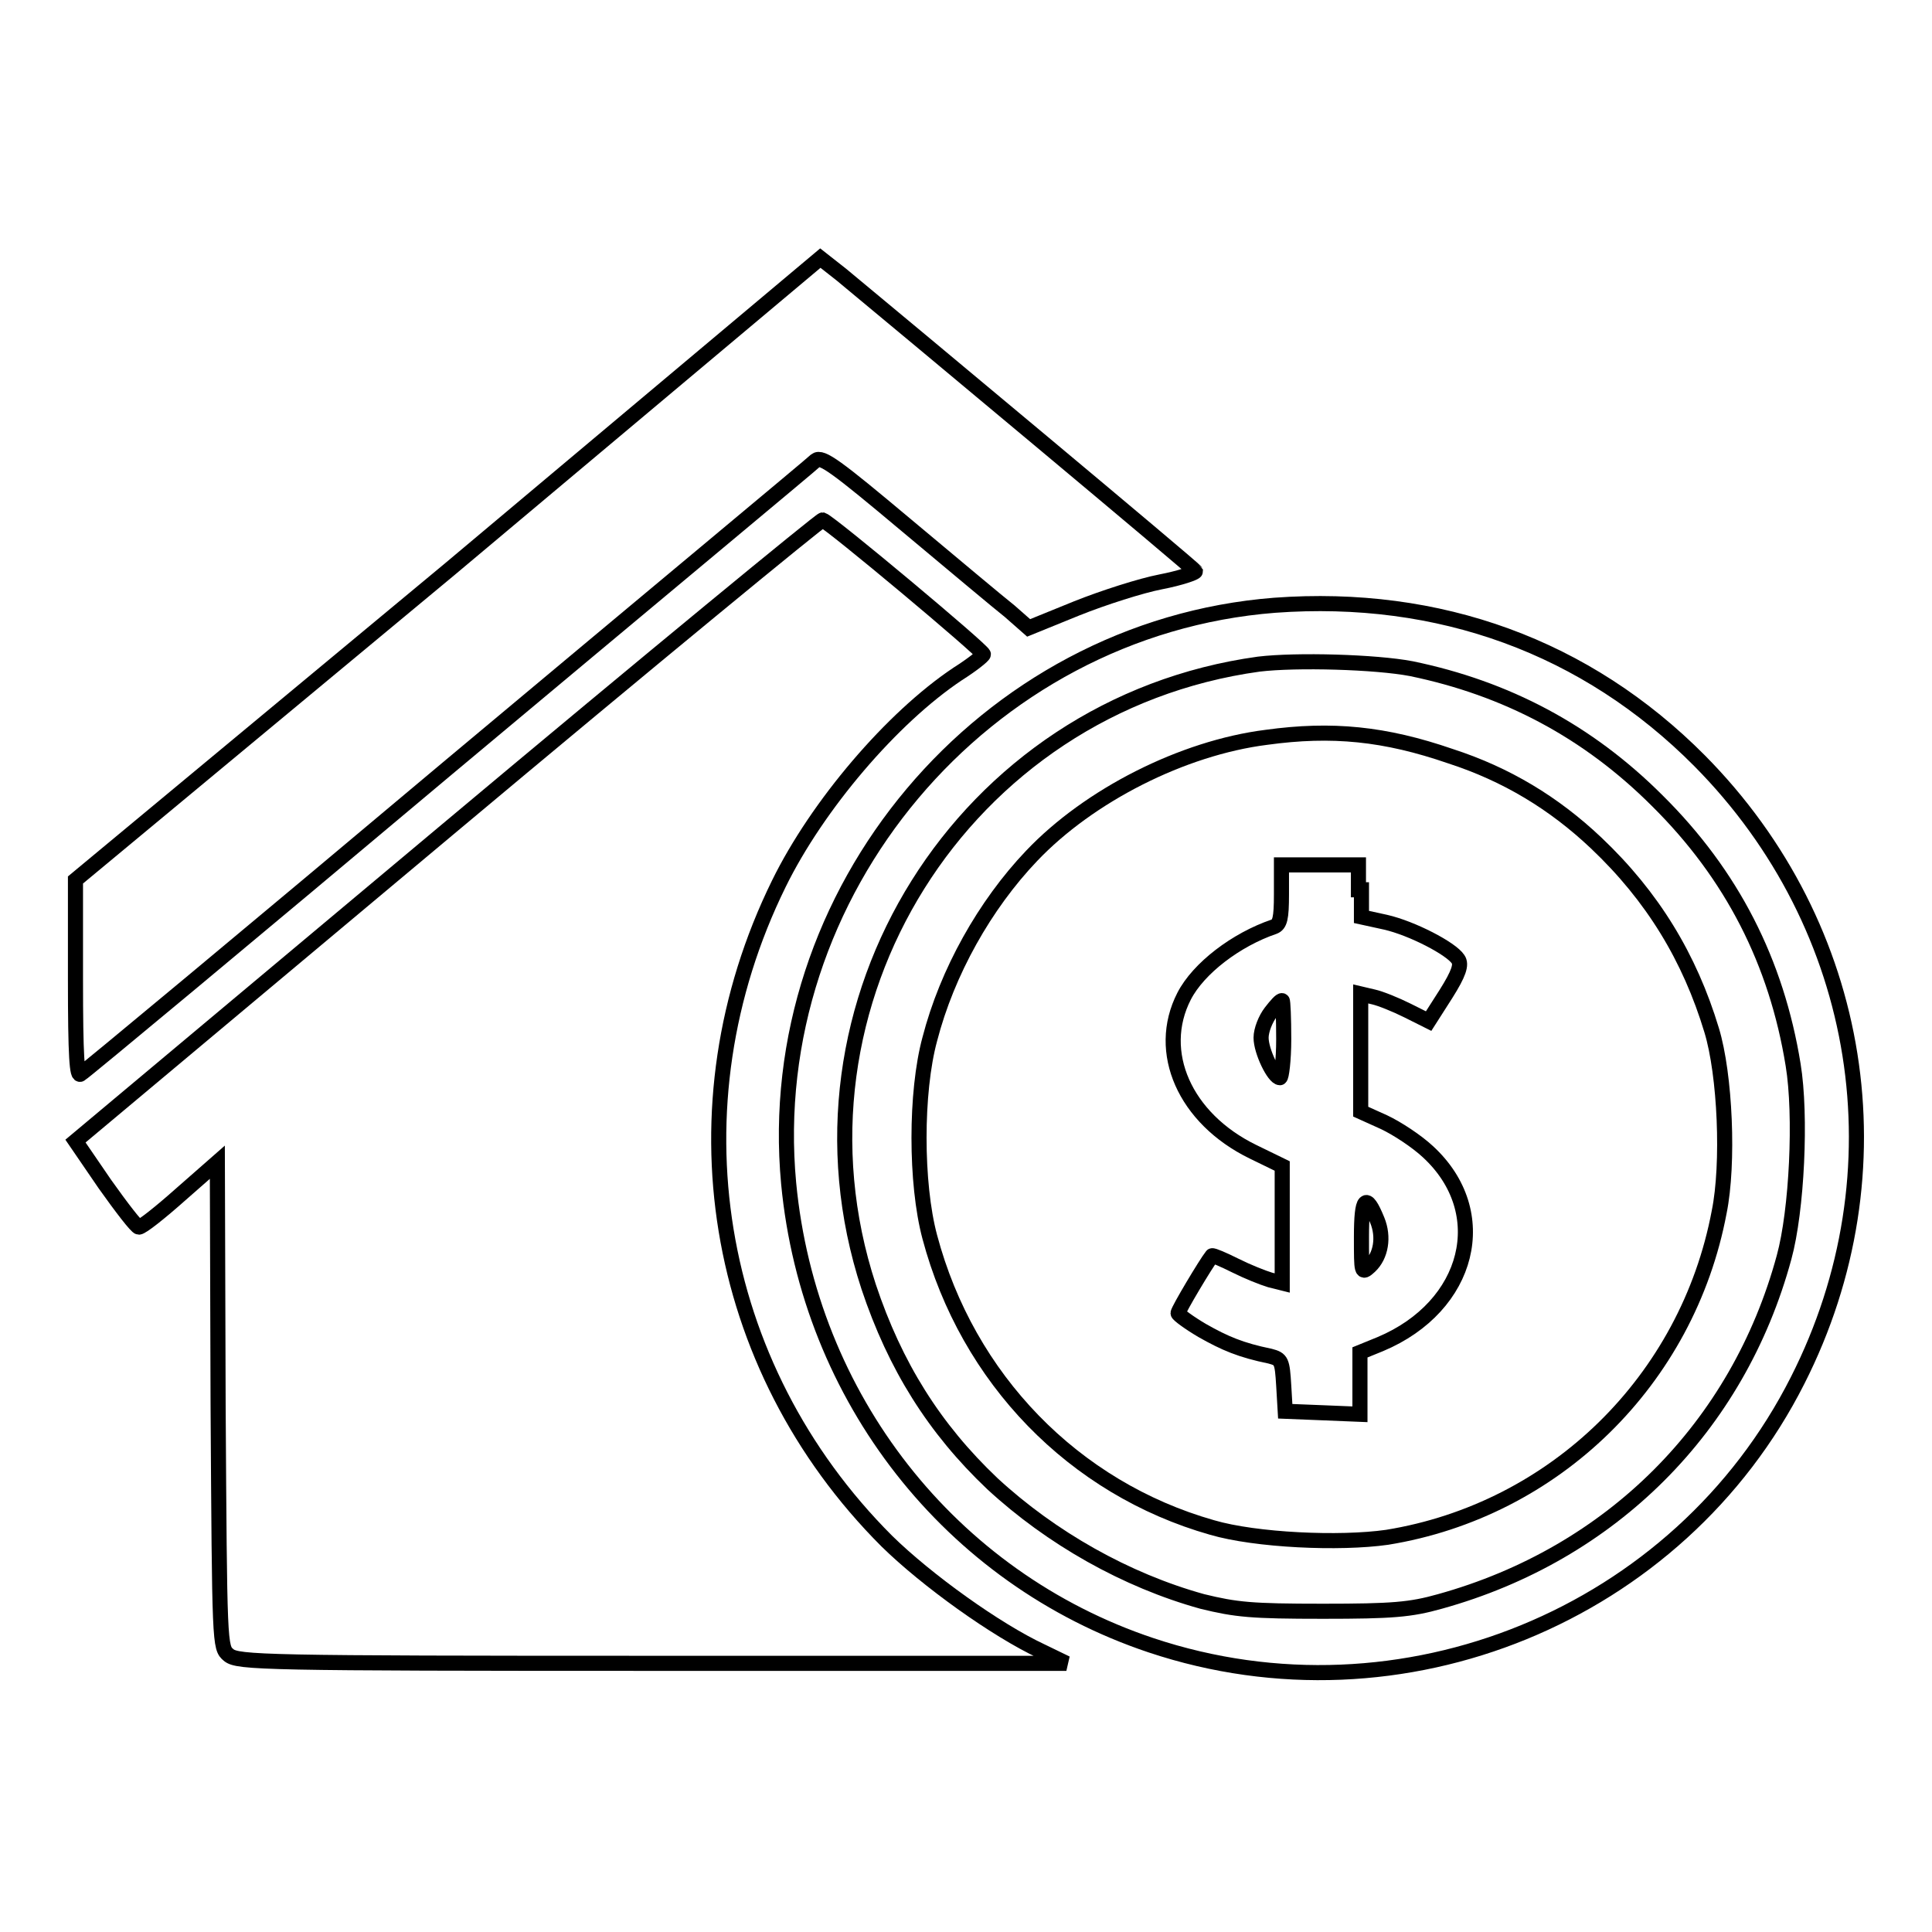 <?xml version="1.0" encoding="utf-8"?>
<!-- Svg Vector Icons : http://www.onlinewebfonts.com/icon -->
<!DOCTYPE svg PUBLIC "-//W3C//DTD SVG 1.1//EN" "http://www.w3.org/Graphics/SVG/1.1/DTD/svg11.dtd">
<svg version="1.1" xmlns="http://www.w3.org/2000/svg" xmlns:xlink="http://www.w3.org/1999/xlink" x="0px" y="0px" viewBox="0 0 256 256" enable-background="new 0 0 256 256" xml:space="preserve">
<g><g><g><path stroke-width="2" fill-opacity="0" stroke="#000000"  d="M59.5,75.5L10,116.6v13.1c0,10.4,0.2,13.1,0.7,12.6c0.4-0.2,22.3-18.4,48.6-40.5c26.3-22,48.3-40.3,48.8-40.8c0.8-0.6,2.7,0.8,12,8.6c6.1,5.1,12.3,10.3,13.7,11.4l2.5,2.2l6.4-2.6c3.5-1.4,8.5-3,11.1-3.5c2.6-0.5,4.6-1.2,4.6-1.4c-0.2-0.4-38.2-32.1-46.9-39.3l-2.8-2.2L59.5,75.5z"/><path stroke-width="2" fill-opacity="0" stroke="#000000"  d="M59.2,110l-49.2,41.2l3.9,5.7c2.2,3.1,4.2,5.7,4.5,5.7c0.4,0,2.8-1.9,5.5-4.3l4.9-4.3l0.1,32.1c0.2,32,0.2,32.2,1.4,33.2c1.2,1,4.8,1.1,56.2,1.1h54.8l-3.3-1.6c-6-2.8-15.2-9.4-20.5-14.6c-23.2-23.2-28.8-57.6-14.3-87.1c5.1-10.4,15-22,23.7-27.8c1.9-1.2,3.4-2.4,3.4-2.6c0-0.5-20.2-17.4-21.3-17.8C108.7,68.9,86.3,87.3,59.2,110z"/><path stroke-width="2" fill-opacity="0" stroke="#000000"  d="M168.9,80.2c-38.5,3-68,38-64.4,76.6c2.7,28.4,21.4,52.3,48,61.2c33.2,11.1,70-4,85.7-35.1c14-27.6,8.8-60.1-13-82.1C210.2,85.7,190.7,78.6,168.9,80.2z M187,88.6c12.6,2.6,23.4,8.3,32.6,17.5c9.9,9.8,15.8,21.4,18,35c1.1,6.7,0.5,19.3-1.2,25.5c-6.1,22.5-22.9,39.3-45.6,45.6c-3.9,1.1-6.3,1.3-15.5,1.3c-9.5,0-11.5-0.2-16-1.3c-10.1-2.8-20-8.4-27.8-15.6c-7.7-7.3-12.9-15.6-16.4-26.1C102.8,133,127.6,93.4,166.8,88C171.8,87.4,182.3,87.7,187,88.6z"/><path stroke-width="2" fill-opacity="0" stroke="#000000"  d="M167.8,97.7c-11.1,1.4-23.5,7.7-31.1,15.7c-6.2,6.5-11.2,15.4-13.5,24.3c-1.9,7-1.9,19.1,0,26.2c5,18.8,19.1,33.3,37.4,38.5c5.8,1.7,16.9,2.2,23.2,1.3c22.2-3.6,39.8-20.8,44-43.1c1.3-6.4,0.8-18.2-1-24.1c-2.9-9.6-7.8-17.7-15.3-24.8c-5.6-5.3-11.9-9.1-19.3-11.5C183.5,97.2,176.5,96.5,167.8,97.7z M180.4,117.9v3.6l3.2,0.7c3.5,0.8,8.7,3.5,9.6,4.9c0.5,0.7,0.1,1.9-1.6,4.6l-2.3,3.6l-2.8-1.4c-1.6-0.8-3.6-1.6-4.5-1.8l-1.7-0.4v7.8v7.8l3.1,1.4c1.7,0.8,4.3,2.5,5.8,3.9c8.7,8,5.6,20.5-6.3,25.5l-2.7,1.1v4.1v4.1l-4.9-0.2l-5-0.2l-0.2-3.4c-0.2-3.3-0.3-3.5-1.8-3.9c-3.9-0.8-6-1.7-9-3.4c-1.7-1-3.2-2.1-3.2-2.3c0-0.4,3.7-6.6,4.5-7.6c0.1-0.1,1.5,0.5,3.1,1.3c1.6,0.8,3.6,1.6,4.6,1.9l1.6,0.4v-7.7v-7.8l-3.9-1.9c-9-4.4-12.9-13.2-9.1-20.6c1.9-3.7,6.9-7.5,11.9-9.2c0.8-0.3,1-1.1,1-4.3v-3.9h5.1h5.1V117.9z"/><path stroke-width="2" fill-opacity="0" stroke="#000000"  d="M168.4,134.1c-0.7,0.9-1.3,2.4-1.3,3.4c0,1.8,1.7,5.3,2.5,5.3c0.2,0,0.5-2.3,0.5-5.1c0-2.8-0.1-5.1-0.2-5.1C169.7,132.5,169.1,133.2,168.4,134.1z"/><path stroke-width="2" fill-opacity="0" stroke="#000000"  d="M180.4,163.9c0,4.8,0,4.9,1.1,3.9c1.5-1.4,1.9-3.9,1-6.1C181,158,180.4,158.6,180.4,163.9z"/></g></g></g>
</svg>